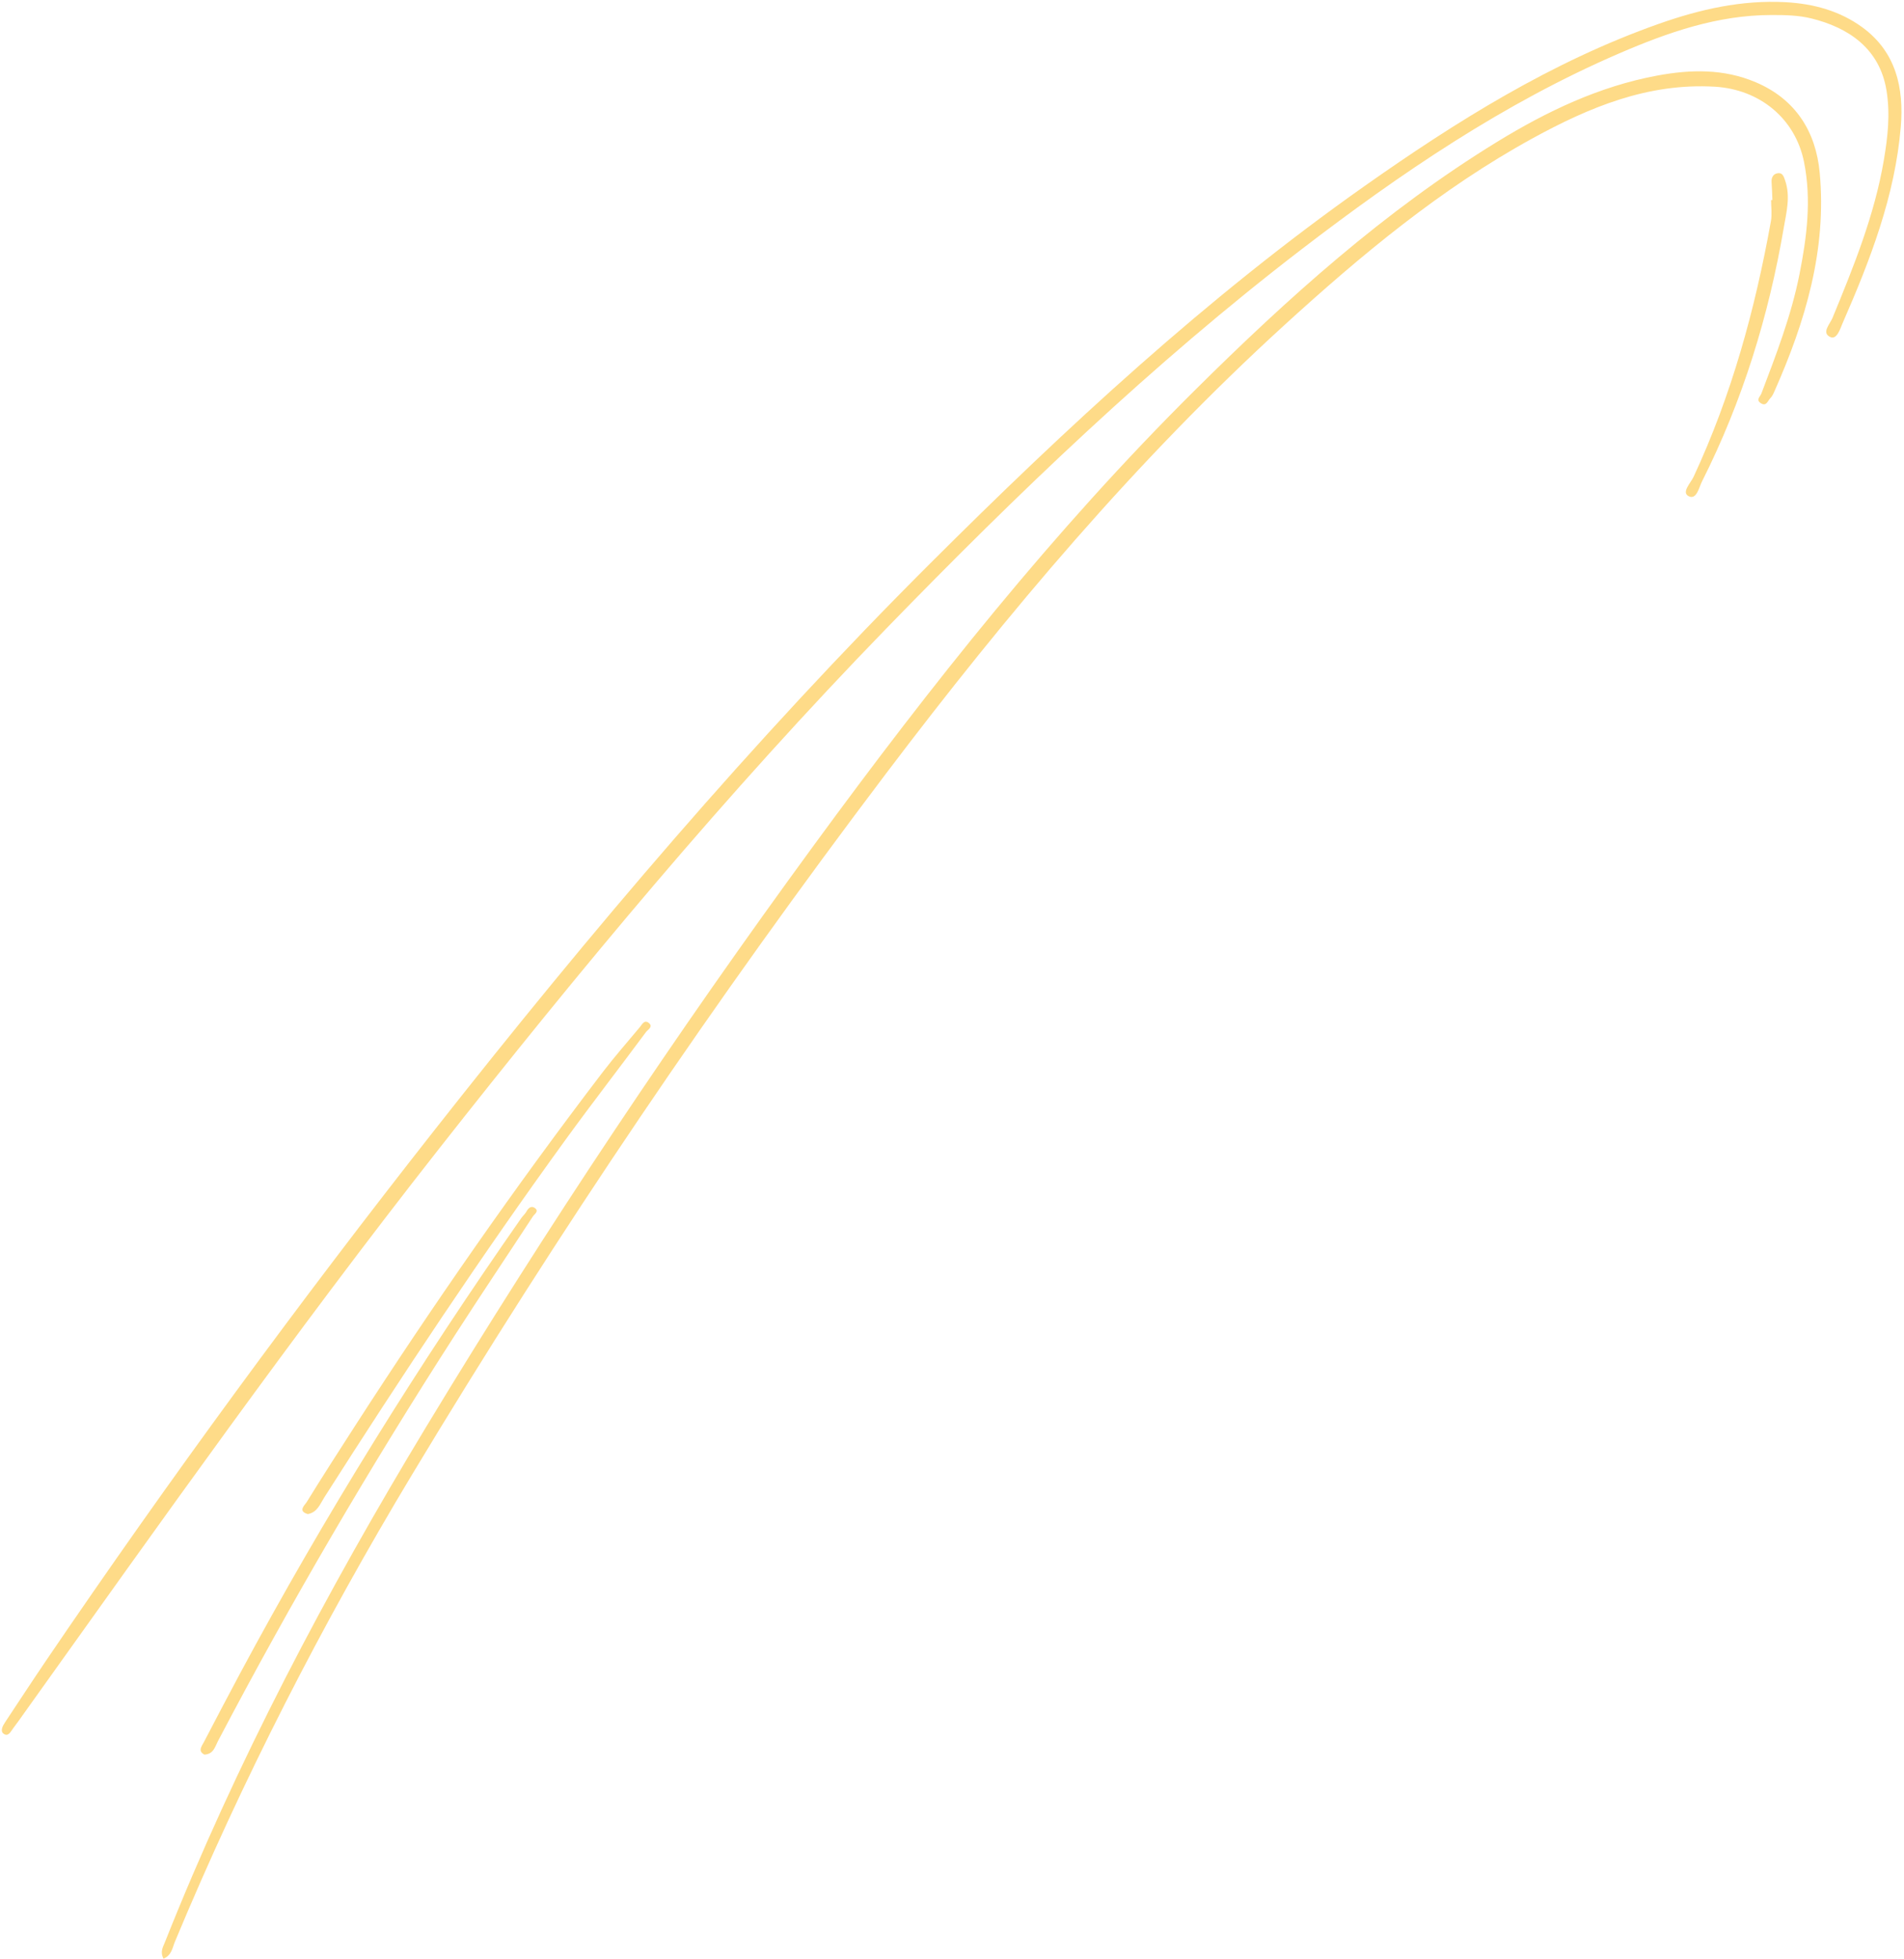 <?xml version="1.0" encoding="UTF-8" standalone="no"?><svg xmlns="http://www.w3.org/2000/svg" xmlns:xlink="http://www.w3.org/1999/xlink" fill="#000000" height="427.1" preserveAspectRatio="xMidYMid meet" version="1" viewBox="-0.4 -0.4 415.2 427.1" width="415.2" zoomAndPan="magnify"><g id="change1_1"><path d="M202.507,122.391c29.644-29.575,60.301-57.998,94.611-82.186c20.092-14.164,40.877-27.166,64.249-35.418 c8.911-3.146,18.009-5.223,27.576-4.709c6.121,0.329,11.842,1.878,16.784,5.488c7.35,5.369,9.071,13.23,8.373,21.656 c-1.251,15.107-6.665,29.065-12.67,42.802c-0.562,1.286-1.259,3.755-2.739,3.049c-1.934-0.923-0.023-2.833,0.512-4.133 c4.622-11.22,9.188-22.462,11.214-34.503c0.836-4.968,1.408-9.922,0.571-15.086c-1.5-9.248-8.381-13.739-16.33-15.715 c-2.897-0.72-5.828-0.763-8.784-0.76c-11.744,0.007-22.557,3.79-33.143,8.354c-25.238,10.881-47.773,26.199-69.442,42.839 c-32.435,24.907-61.838,53.165-90.285,82.446c-34.949,35.974-66.942,74.477-97.912,113.884 c-31.347,39.888-60.613,81.287-90.08,122.546c-0.82,1.148-1.616,2.313-2.48,3.427c-0.541,0.697-1.077,2.003-2.107,1.295 c-0.851-0.585-0.256-1.713,0.285-2.528c2.987-4.494,5.931-9.017,8.963-13.48c26.913-39.616,55.225-78.207,84.839-115.85 C128.36,202.785,163.718,161.091,202.507,122.391z M35.254,426.692c1.796-0.753,1.942-2.393,2.493-3.715 c14.697-35.279,32.074-69.199,51.769-101.939c31.759-52.796,66.216-103.768,103.403-152.903 c26.361-34.831,54.418-68.141,86.762-97.647c16.761-15.29,34.153-29.784,54.162-40.745c12.338-6.759,25.111-12.09,39.694-11.239 c9.753,0.569,17.541,6.897,19.457,16.396c1.664,8.252,0.619,16.398-0.992,24.521c-1.781,8.978-5.068,17.472-8.302,25.985 c-0.26,0.684-1.256,1.375-0.138,2.099c1.257,0.814,1.533-0.549,2.107-1.105c0.402-0.39,0.652-0.966,0.887-1.496 c6.741-15.184,11.436-30.887,9.858-47.686c-0.834-8.887-5.219-15.977-13.934-19.68c-7.015-2.981-14.224-2.807-21.508-1.455 c-12.645,2.349-24.038,7.792-34.889,14.439c-24.535,15.031-45.747,34.139-66.057,54.303c-30.689,30.469-57.453,64.249-82.94,99.066 c-30.024,41.015-58.208,83.267-84.512,126.767c-21.801,36.053-41.428,73.201-56.999,112.408 C35.139,424.165,34.464,425.179,35.254,426.692z M44.088,379.411c-0.499,0.954-1.429,2.006,0.104,2.785 c1.988-0.133,2.281-1.695,2.912-2.897c15.912-30.323,33.202-59.844,51.738-88.635c5.578-8.664,11.331-17.214,16.975-25.836 c0.329-0.502,1.314-1.067,0.522-1.74c-0.793-0.674-1.477-0.175-1.946,0.695c-0.276,0.511-0.758,0.905-1.096,1.388 c-22.341,31.95-42.929,64.982-61.362,99.343C49.282,369.461,46.69,374.439,44.088,379.411z M70.319,326.104 c16.857-26.466,34.194-52.61,52.626-78.012c5.734-7.902,11.721-15.619,17.532-23.466c0.375-0.506,1.666-1.156,0.573-1.998 c-0.945-0.728-1.422,0.336-1.922,0.938c-2.71,3.262-5.522,6.446-8.094,9.813c-19.063,24.957-36.977,50.72-53.994,77.11 c-3.56,5.521-7.112,11.048-10.561,16.638c-0.41,0.665-2.01,1.965,0.24,2.617C68.805,329.382,69.413,327.526,70.319,326.104z M368.899,103.599c-0.617,1.322-2.678,3.349-1.073,4.188c1.735,0.907,2.275-1.914,2.928-3.212 c8.827-17.525,14.551-36.088,17.84-55.383c0.558-3.273,1.477-6.734,0.305-10.177c-0.286-0.84-0.531-1.715-1.463-1.661 c-1.054,0.061-1.6,0.837-1.514,1.982c0.096,1.291,0.124,2.586,0.182,3.88c-0.096,0.002-0.193,0.004-0.289,0.005 c0,1.535,0.232,3.112-0.035,4.599C382.321,67.065,377.198,85.807,368.899,103.599z" fill="#fedb88"/></g></svg>